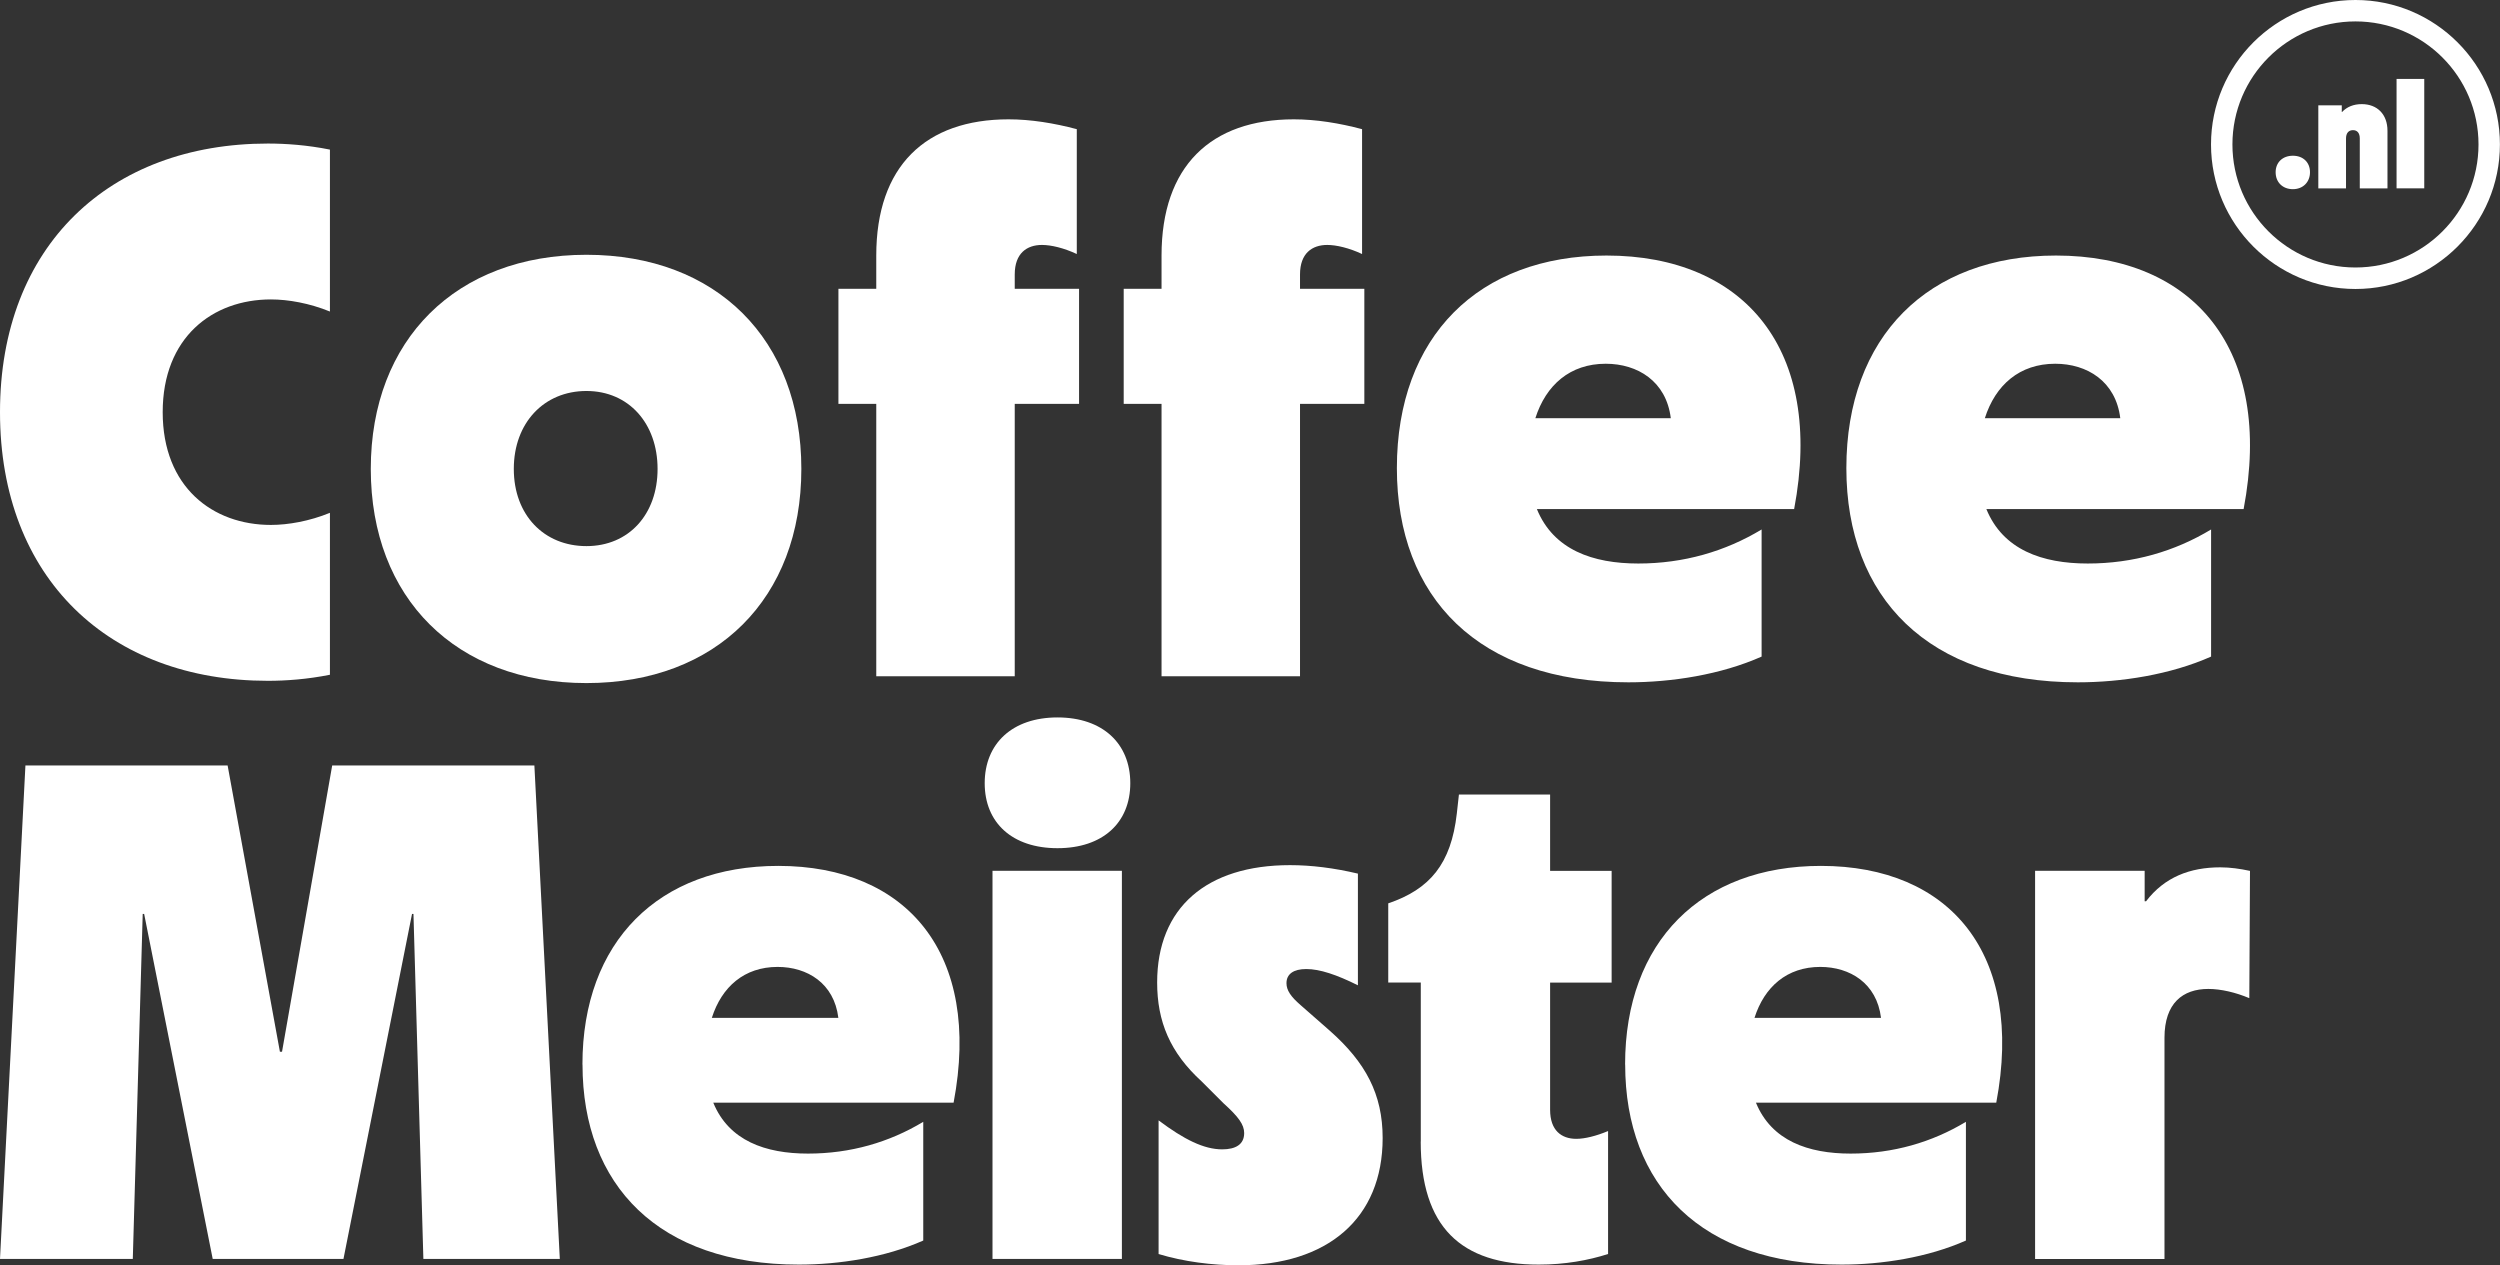 <?xml version="1.0" encoding="UTF-8"?><svg id="Layer_1" xmlns="http://www.w3.org/2000/svg" viewBox="0 0 330.38 167.21"><rect x="0" y="0" width="330.38" height="167.21" fill="#333333" stroke="none"/><defs><style>.cls-1{fill:#fff;}</style></defs><path class="cls-1" d="m0,54.47C0,32.47,14.5,18.97,35.4,18.97c2.4,0,5.2.2,8.2.8v21.4c-2.7-1.1-5.5-1.6-7.8-1.6-7.7,0-14.3,5-14.3,14.9s6.6,14.9,14.3,14.9c2.3,0,5.1-.5,7.8-1.6v21.4c-3,.6-5.8.8-8.2.8C14.5,89.97,0,76.47,0,54.47Z"/><path class="cls-1" d="m49,61.97c0-17.1,11.3-28.3,28.5-28.3s28.4,11.2,28.4,28.3-11.2,28.3-28.4,28.3-28.5-11.2-28.5-28.3Zm28.5,10.2c5.6,0,9.4-4.2,9.4-10.2s-3.8-10.3-9.4-10.3-9.6,4.2-9.6,10.3,4,10.2,9.6,10.2Z"/><path class="cls-1" d="m133.3,15.77c2.9,0,6,.5,9,1.3v16.5c-1.7-.8-3.4-1.2-4.6-1.2-2,0-3.6,1.1-3.6,3.9v1.9h8.5v15.2h-8.5v36h-18.3v-36h-5v-15.2h5v-4.4c0-11.8,6.5-18,17.5-18Z"/><path class="cls-1" d="m171,15.77c2.9,0,6,.5,9,1.3v16.5c-1.7-.8-3.4-1.2-4.6-1.2-2,0-3.6,1.1-3.6,3.9v1.9h8.5v15.2h-8.5v36h-18.3v-36h-5v-15.2h5v-4.4c0-11.8,6.5-18,17.5-18Z"/><path class="cls-1" d="m184.6,61.87c0-17.4,10.8-28.1,27.7-28.1,18.2,0,28.8,12.4,24.8,33.5h-34c2.2,5.4,7.4,7.2,13.4,7.2s11.5-1.6,16.3-4.5v16.8c-5.4,2.4-11.9,3.4-17.6,3.4-19.8,0-30.6-11.2-30.6-28.3Zm36.2-6.6c-.6-4.9-4.4-7.2-8.6-7.2-4.7,0-7.9,2.8-9.3,7.2h17.9Z"/><path class="cls-1" d="m244,61.87c0-17.4,10.8-28.1,27.7-28.1,18.2,0,28.8,12.4,24.8,33.5h-34c2.2,5.4,7.4,7.2,13.4,7.2s11.5-1.6,16.3-4.5v16.8c-5.4,2.4-11.9,3.4-17.6,3.4-19.8,0-30.6-11.2-30.6-28.3Zm36.2-6.6c-.6-4.9-4.4-7.2-8.6-7.2-4.7,0-7.9,2.8-9.3,7.2h17.9Z"/><path class="cls-1" d="m3.36,101.16h26.72l6.91,37.83h.28l6.63-37.83h26.72l3.36,65.21h-18.03l-1.31-45.59h-.19l-9.06,45.59h-17.28l-9.06-45.59h-.19l-1.31,45.59H0l3.36-65.21Z"/><path class="cls-1" d="m76.97,140.68c0-16.26,10.09-26.25,25.88-26.25,17,0,26.91,11.58,23.17,31.29h-31.76c2.06,5.04,6.91,6.73,12.52,6.73s10.74-1.49,15.23-4.2v15.69c-5.04,2.24-11.12,3.18-16.44,3.18-18.5,0-28.59-10.46-28.59-26.44Zm33.82-6.17c-.56-4.58-4.11-6.73-8.03-6.73-4.39,0-7.38,2.62-8.69,6.73h16.72Z"/><path class="cls-1" d="m139.75,94.81c5.98,0,9.62,3.46,9.62,8.69s-3.64,8.59-9.62,8.59-9.62-3.36-9.62-8.59,3.64-8.69,9.62-8.69Zm-8.59,20.27h17.1v51.29h-17.1v-51.29Z"/><path class="cls-1" d="m153.11,165.72v-17.66c3.36,2.52,5.98,3.83,8.41,3.83,1.77,0,2.9-.65,2.9-2.15,0-1.12-.75-2.15-2.71-3.92l-2.9-2.9c-4.2-3.83-5.89-7.94-5.89-13.08,0-9.9,6.54-15.51,17.56-15.51,2.8,0,5.79.37,8.97,1.12v14.76c-2.8-1.4-5.04-2.15-6.82-2.15-1.68,0-2.62.65-2.62,1.87,0,.93.56,1.77,1.87,2.9l3.83,3.36c4.76,4.2,7.01,8.41,7.01,14.2,0,10.65-7.29,16.82-19.06,16.82-3.46,0-7.19-.47-10.56-1.49Z"/><path class="cls-1" d="m187.76,150.86v-21.02h-4.3v-10.46c5.51-1.87,8.31-5.23,9.06-11.86l.28-2.52h12.05v10.09h8.13v14.76h-8.13v16.82c0,2.71,1.49,3.83,3.46,3.83,1.12,0,2.62-.37,4.2-1.03v16.25c-2.62.84-5.7,1.4-9.16,1.4-10.28,0-15.6-4.95-15.6-16.26Z"/><path class="cls-1" d="m214.76,140.68c0-16.26,10.09-26.25,25.88-26.25,17,0,26.91,11.58,23.17,31.29h-31.76c2.06,5.04,6.91,6.73,12.52,6.73s10.74-1.49,15.23-4.2v15.69c-5.04,2.24-11.12,3.18-16.44,3.18-18.5,0-28.59-10.46-28.59-26.44Zm33.82-6.17c-.56-4.58-4.11-6.73-8.03-6.73-4.39,0-7.38,2.62-8.69,6.73h16.72Z"/><path class="cls-1" d="m268.94,115.08h14.48v4.02h.19c2.43-3.18,5.79-4.48,9.81-4.48,1.31,0,2.62.19,3.92.47l-.09,16.82c-1.77-.75-3.74-1.22-5.42-1.22-3.36,0-5.79,1.87-5.79,6.45v29.24h-17.1v-51.29Z"/><path class="cls-1" d="m300.73,22.76c0-1.3.92-2.18,2.28-2.18s2.26.88,2.26,2.18-.92,2.24-2.26,2.24-2.28-.9-2.28-2.24Z"/><path class="cls-1" d="m306.37,13.92h3.1v.88h.04c.64-.68,1.52-1.04,2.6-1.04,2.04,0,3.4,1.34,3.4,3.52v7.62h-3.66v-6.6c0-.7-.32-1.1-.9-1.1s-.92.4-.92,1.1v6.6h-3.66v-10.98Z"/><path class="cls-1" d="m316.71,10.43h3.66v14.46h-3.66v-14.46Z"/><path class="cls-1" d="m311.28,38.19c-10.53,0-19.09-8.57-19.09-19.1S300.75,0,311.28,0s19.09,8.57,19.09,19.09-8.57,19.1-19.09,19.1Zm0-35.36c-8.97,0-16.26,7.29-16.26,16.26s7.29,16.26,16.26,16.26,16.26-7.29,16.26-16.26-7.29-16.26-16.26-16.26Z"/></svg>